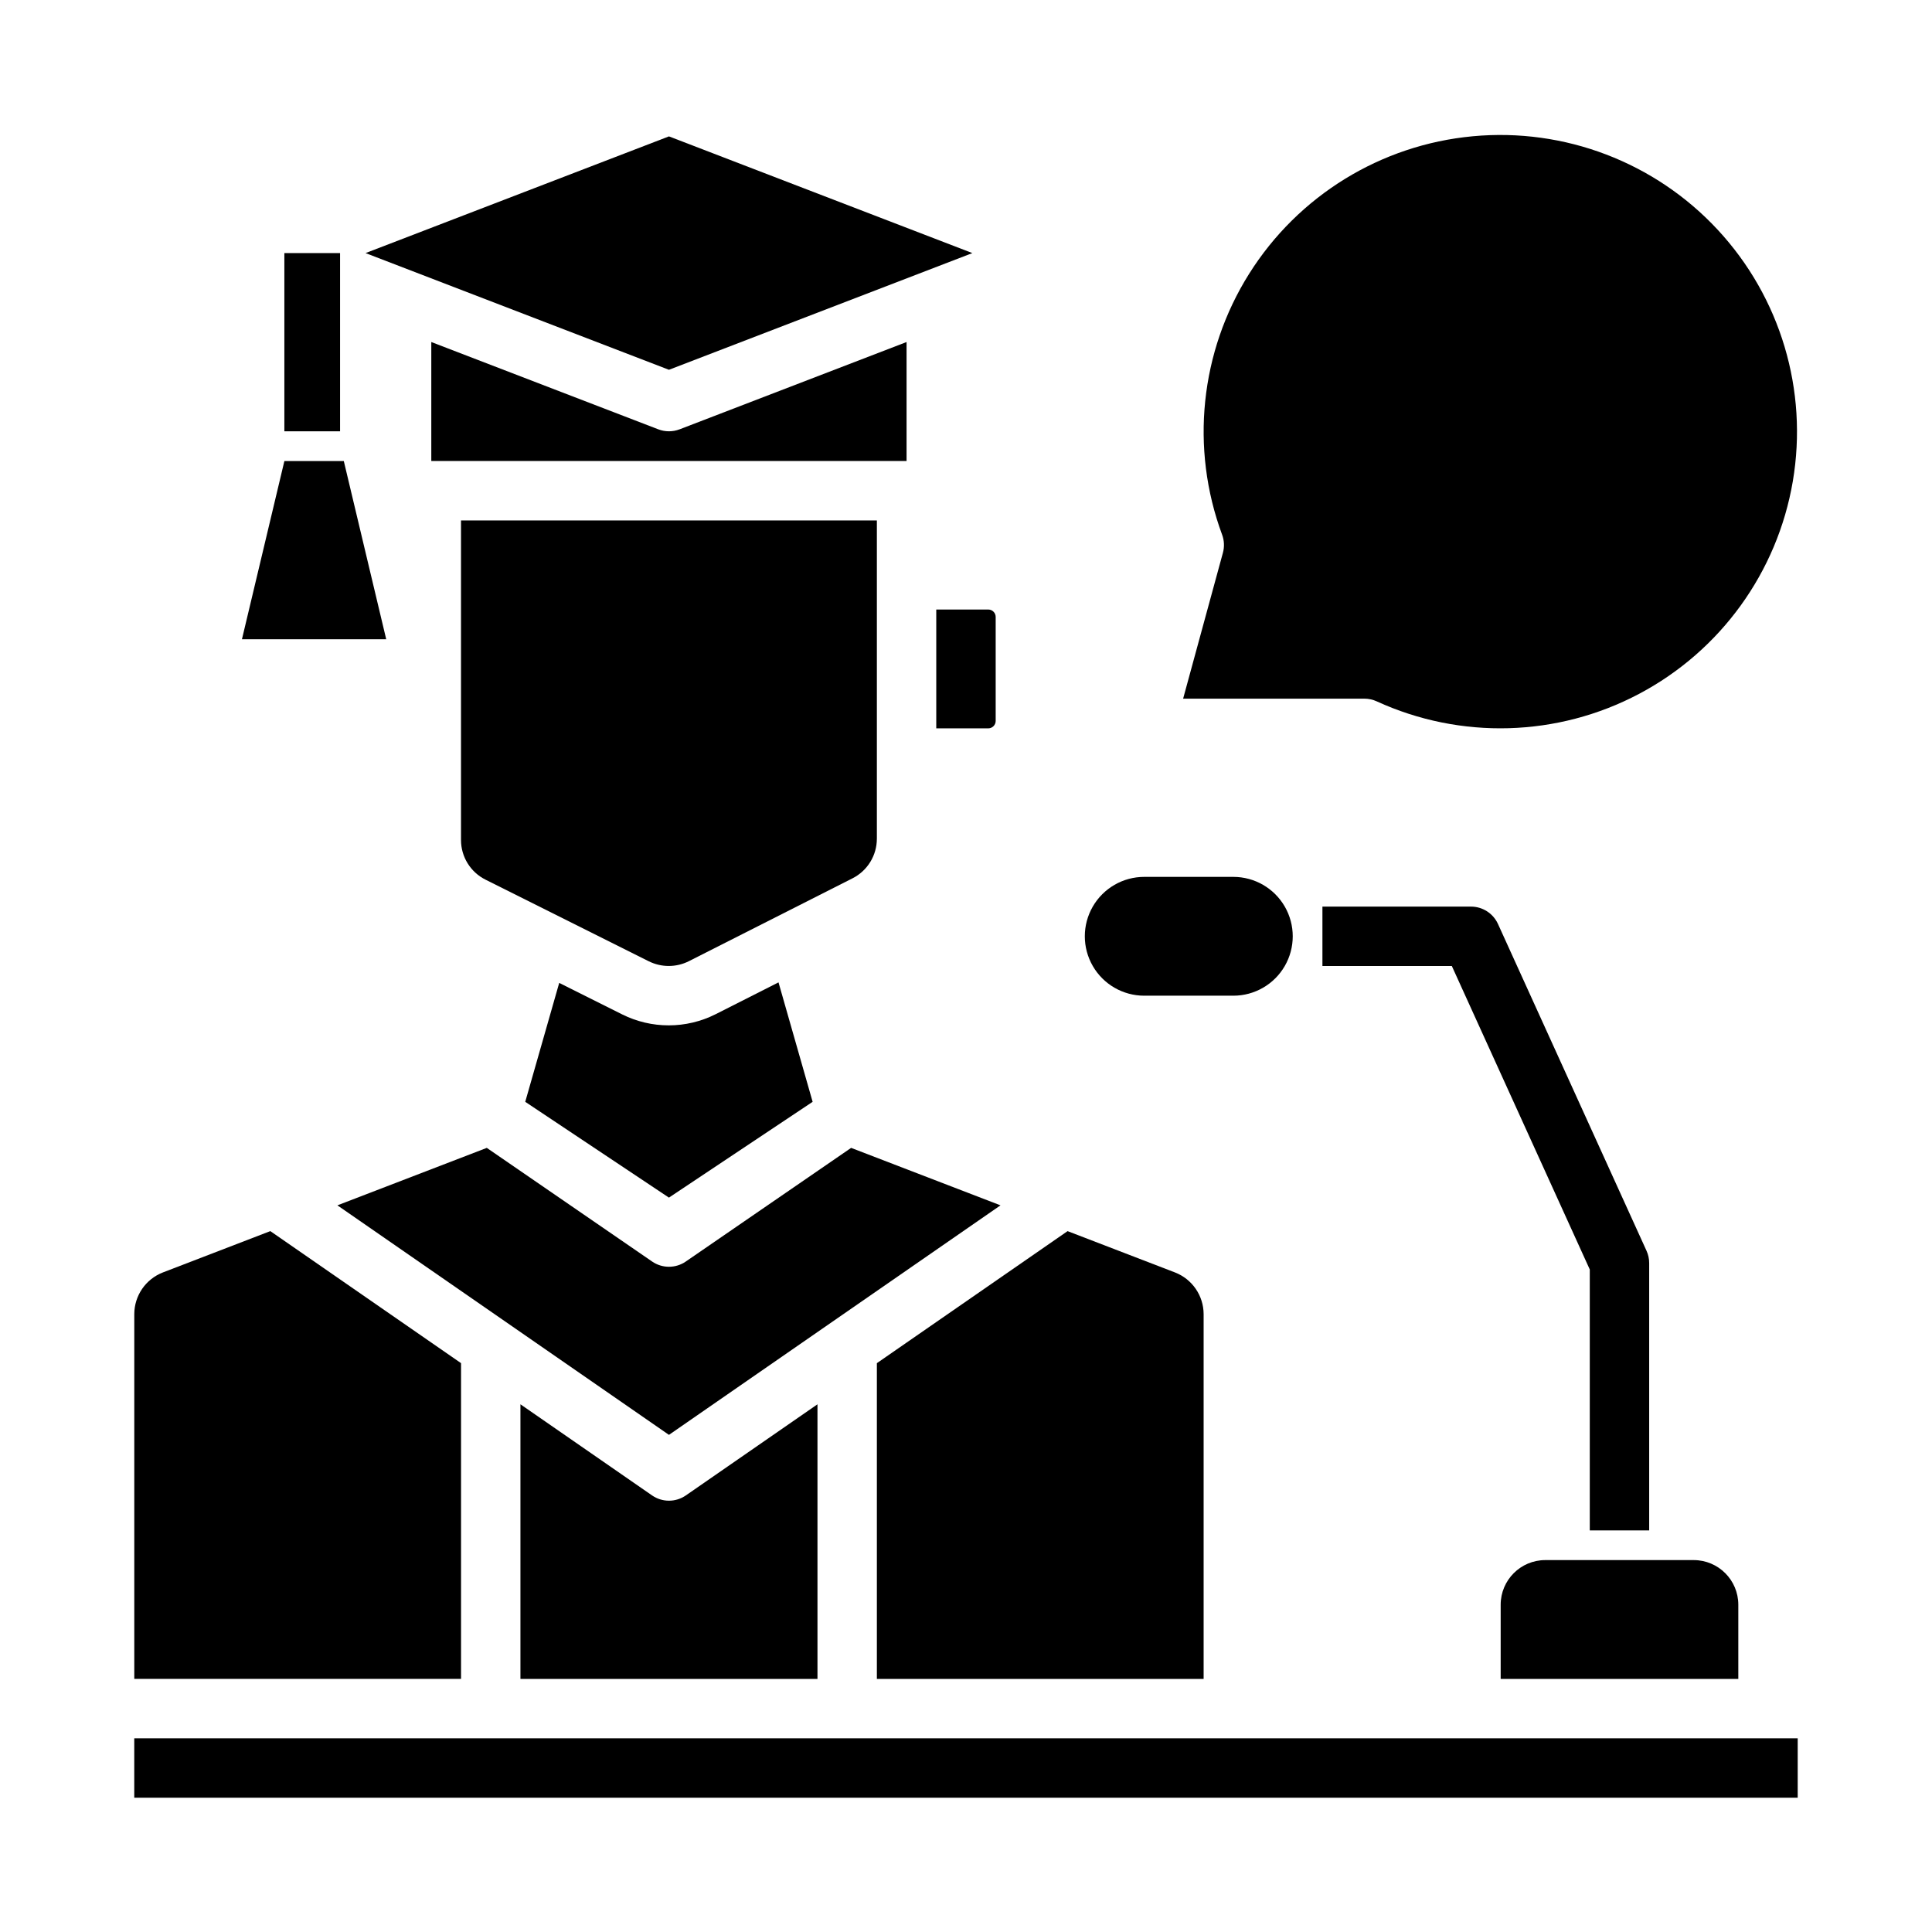 <?xml version="1.0" encoding="UTF-8"?>
<!-- Uploaded to: ICON Repo, www.svgrepo.com, Generator: ICON Repo Mixer Tools -->
<svg fill="#000000" width="800px" height="800px" version="1.1" viewBox="144 144 512 512" xmlns="http://www.w3.org/2000/svg">
 <g>
  <path d="m219.36 211.07h14.762v47.23h-14.762z"/>
  <path d="m604.67 569.25c-0.008-6.516-5.289-11.801-11.809-11.809h-39.359c-6.519 0.008-11.801 5.293-11.809 11.809v19.68h62.977z"/>
  <path d="m581.05 549.57v-70.848c0-1.125-0.238-2.234-0.707-3.258l-39.359-86.594c-1.277-2.809-4.078-4.613-7.164-4.613h-39.363v15.742h34.293l36.559 80.43v69.141z"/>
  <path d="m447.23 407.87h23.617c5.625 0 10.82-3 13.633-7.871s2.812-10.875 0-15.746-8.008-7.871-13.633-7.871h-23.617c-5.625 0-10.82 3-13.633 7.871s-2.812 10.875 0 15.746 8.008 7.871 13.633 7.871z"/>
  <path d="m457.54 329.15h48.035c1.133 0.004 2.258 0.246 3.289 0.723 22.215 10.172 47.902 9.441 69.5-1.988 21.602-11.426 36.66-32.25 40.75-56.34 4.086-24.094-3.258-48.715-19.879-66.629-16.621-17.914-40.625-27.082-64.957-24.805-24.332 2.273-46.219 15.734-59.23 36.418s-15.664 46.246-7.18 69.16c0.574 1.543 0.648 3.223 0.215 4.809z"/>
  <path d="m325.74 478.32c-2.688 1.848-6.234 1.848-8.918 0l-43.816-30.121-39.59 15.227 87.863 60.828 87.863-60.828-39.586-15.227z"/>
  <path d="m376.38 588.93h86.594v-96.691c-0.02-4.879-3.023-9.25-7.57-11.02l-28.484-10.957-50.539 34.992z"/>
  <path d="m316.8 540.3-34.879-24.148v72.777h78.719v-72.777l-34.879 24.148c-2.695 1.867-6.266 1.867-8.961 0z"/>
  <path d="m384.25 234.64-60.148 23.137v-0.004c-1.82 0.699-3.836 0.699-5.652 0l-60.152-23.133v31.531h125.95z"/>
  <path d="m266.18 505.25-50.543-34.992-28.48 10.957c-4.551 1.77-7.551 6.141-7.57 11.02v96.691h86.594z"/>
  <path d="m401.69 211.07-80.41-30.926-80.406 30.926 80.406 30.926z"/>
  <path d="m179.58 604.67h440.83v15.742h-440.83z"/>
  <path d="m321.22 415.73c-4.277 0.004-8.496-0.988-12.32-2.898l-16.703-8.352-9.004 31.516 38.082 25.387 38.082-25.387-9.043-31.656-16.648 8.43h-0.004c-3.859 1.949-8.121 2.961-12.441 2.961z"/>
  <path d="m392.12 337.02h13.777c0.523 0 1.023-0.207 1.391-0.578 0.371-0.367 0.578-0.867 0.578-1.391v-27.551c0-0.523-0.207-1.023-0.578-1.395-0.367-0.367-0.867-0.574-1.391-0.574h-13.777z"/>
  <path d="m376.38 366.24v-84.32h-110.21v84.652c-0.016 4.477 2.516 8.574 6.527 10.562l43.238 21.621v-0.004c3.348 1.664 7.277 1.656 10.617-0.023l43.352-21.953c3.981-2.004 6.484-6.082 6.473-10.535z"/>
  <path d="m235.11 266.18h-15.746l-11.246 47.23h38.234z"/>
 </g>
</svg>